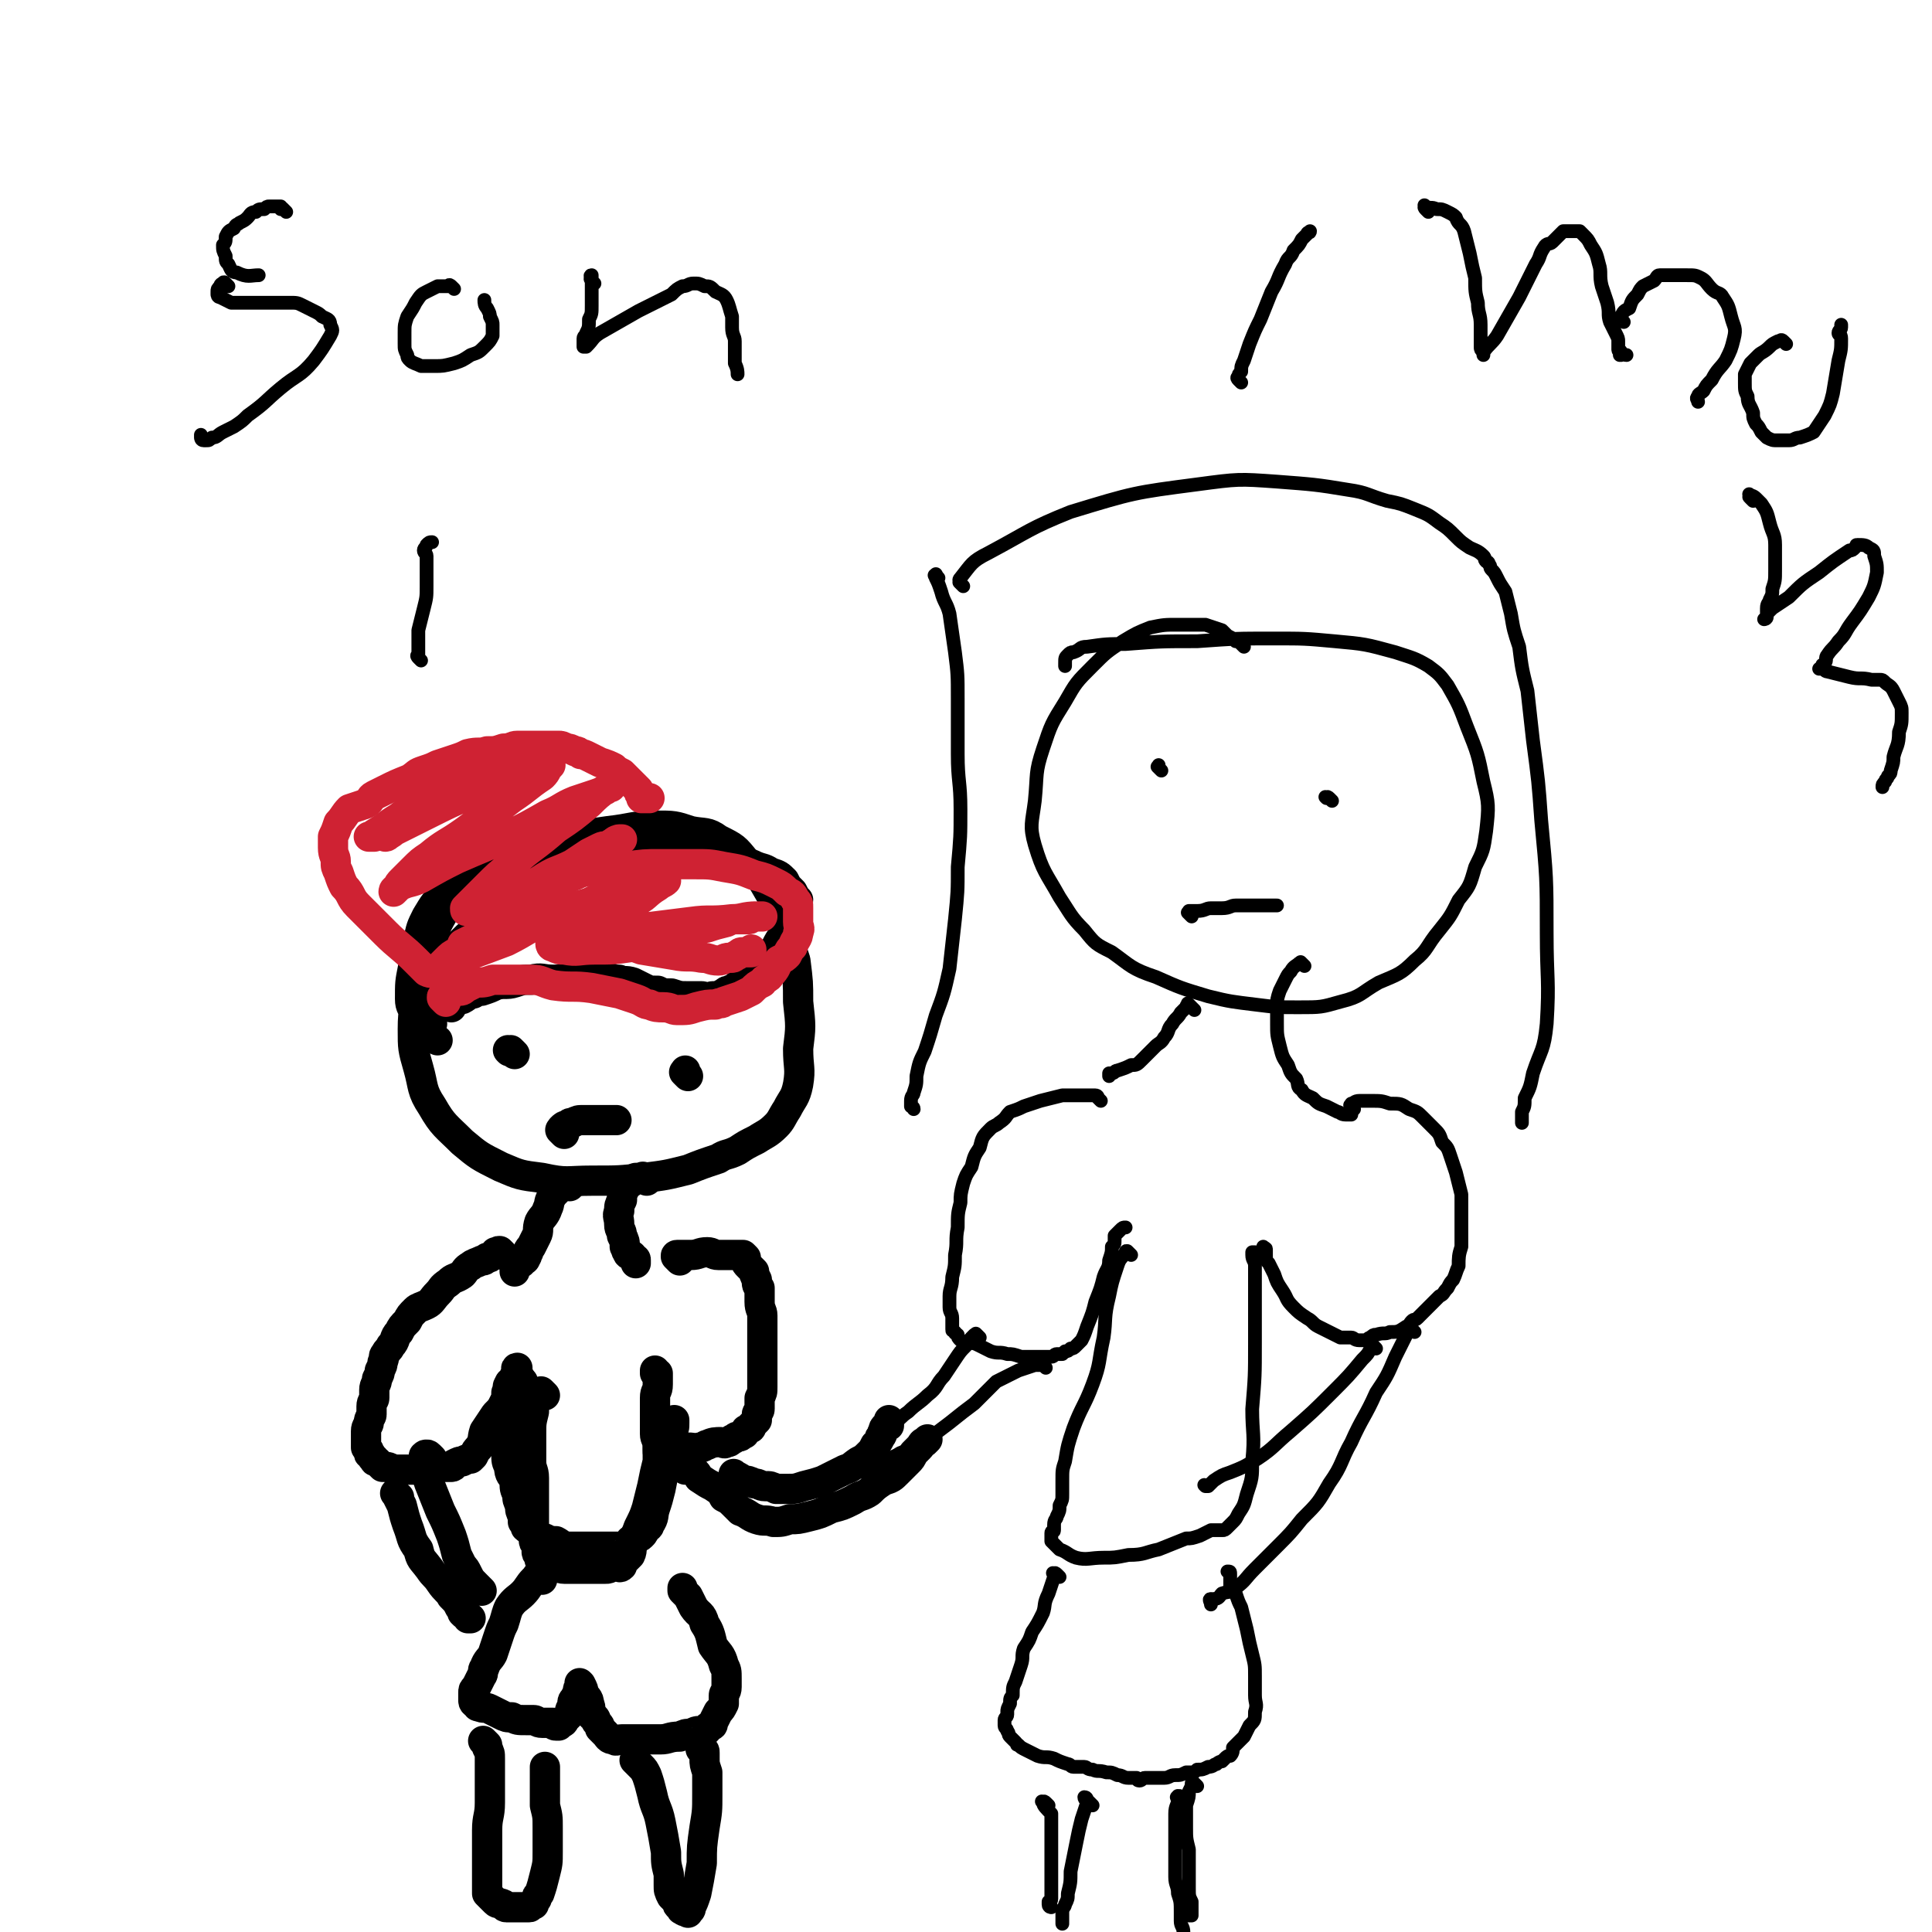 <svg viewBox='0 0 702 702' version='1.1' xmlns='http://www.w3.org/2000/svg' xmlns:xlink='http://www.w3.org/1999/xlink'><g fill='none' stroke='#000000' stroke-width='11' stroke-linecap='round' stroke-linejoin='round'><path d='M222,310c-1,-1 -1,-1 -1,-1 -1,-1 0,0 0,0 0,0 0,0 0,0 0,0 0,-1 -1,-1 0,0 -1,0 -1,0 -2,0 -2,-1 -4,-1 -3,0 -3,0 -6,0 -3,0 -3,0 -6,1 -5,1 -5,0 -10,2 -6,2 -6,2 -11,5 -7,3 -7,3 -13,8 -4,4 -4,4 -8,9 -3,5 -3,6 -5,11 -2,7 -2,7 -4,15 -1,8 -2,8 -2,16 0,7 0,7 2,14 2,7 1,8 5,14 4,7 5,7 11,13 6,5 6,5 14,9 7,3 7,3 15,4 9,2 9,1 18,1 10,0 10,0 19,-1 8,-1 8,-1 16,-3 5,-2 5,-2 11,-4 3,-2 3,-1 7,-3 3,-2 3,-2 7,-4 3,-2 4,-2 7,-5 2,-2 2,-3 4,-6 2,-4 3,-4 4,-9 1,-6 0,-6 0,-13 1,-8 1,-8 0,-17 0,-7 0,-7 -1,-15 -2,-6 -2,-6 -4,-13 -2,-6 -2,-6 -5,-11 -4,-7 -4,-7 -9,-12 -4,-5 -4,-5 -10,-8 -4,-3 -5,-2 -10,-3 -6,-2 -6,-2 -13,-2 -8,0 -8,1 -17,2 -7,1 -7,1 -13,2 -10,2 -10,2 -19,5 -8,2 -9,2 -16,6 -6,3 -6,4 -11,9 -4,4 -4,4 -7,9 -2,4 -2,4 -3,9 -2,5 -1,5 -2,10 -1,5 -1,5 -1,11 0,3 1,3 2,6 1,3 1,4 3,6 2,2 3,2 5,3 '/><path d='M207,431c-1,-1 -1,-1 -1,-1 -1,-1 0,0 0,0 0,0 0,0 0,0 0,0 0,0 0,0 -1,-1 0,0 0,0 0,0 0,0 0,0 0,0 0,0 0,0 -1,-1 -1,0 -1,0 -1,1 -1,1 -1,1 -2,2 -2,2 -3,3 -2,3 -1,3 -2,5 -1,3 -2,3 -3,5 -1,3 0,3 -1,5 -1,2 -1,2 -2,4 -1,1 -1,1 -1,2 -1,1 0,1 -1,2 0,1 -1,1 -1,1 -1,0 0,1 -1,1 -1,1 -1,0 -2,1 0,0 0,0 0,1 0,0 0,0 0,1 '/><path d='M235,429c-1,-1 -1,-1 -1,-1 -1,-1 0,0 0,0 0,0 0,0 -1,0 0,0 0,0 0,0 -1,0 -1,0 -2,0 0,0 0,0 0,0 -1,1 -1,1 -1,1 -1,1 -1,1 -2,1 -1,1 -1,1 -1,2 -1,2 -1,2 -1,4 -1,2 -1,2 -1,4 -1,2 0,2 0,5 0,2 1,2 1,4 1,2 1,2 1,4 1,1 0,1 1,2 0,1 1,1 1,1 1,0 1,1 1,1 1,1 1,0 1,1 0,0 0,1 0,1 0,0 0,0 0,0 '/><path d='M183,456c-1,-1 -1,-1 -1,-1 -1,-1 0,0 0,0 0,0 0,0 0,0 0,0 0,0 0,0 -1,-1 -1,0 -1,0 -1,0 -1,0 -1,0 0,0 0,0 0,0 -1,1 0,1 -1,1 -1,1 -1,1 -2,1 -1,1 -1,1 -2,1 -2,1 -3,1 -4,2 -2,1 -2,2 -3,3 -3,2 -3,1 -5,3 -3,2 -2,2 -4,4 -2,2 -2,3 -4,4 -2,1 -3,1 -4,2 -2,2 -2,2 -3,4 -2,2 -2,2 -3,4 -2,2 -1,3 -3,5 -1,2 -1,1 -2,3 -1,1 0,1 -1,3 0,1 0,1 -1,3 0,1 0,1 -1,3 0,2 -1,2 -1,4 0,1 0,1 0,3 0,1 -1,1 -1,3 0,1 0,1 0,3 0,1 -1,1 -1,3 0,1 -1,1 -1,3 0,1 0,1 0,2 0,1 0,1 0,2 0,1 0,1 0,2 0,0 0,0 1,1 0,0 0,0 0,1 0,0 0,0 0,0 0,1 1,0 1,1 0,0 0,1 1,1 0,1 0,1 1,1 1,1 1,1 2,2 0,0 0,0 1,0 1,0 1,0 3,1 1,0 1,0 2,0 2,0 2,0 4,0 2,0 2,0 4,0 2,-1 2,-1 3,-1 1,0 1,0 2,0 1,0 1,0 1,0 1,0 1,0 2,0 1,0 1,0 1,0 1,0 1,0 2,0 1,0 1,-1 1,-1 2,-1 2,-1 3,-1 2,-1 2,-1 3,-1 1,-1 1,-1 1,-1 1,-2 1,-2 2,-3 2,-3 1,-3 2,-6 2,-3 2,-3 4,-6 2,-2 2,-2 3,-4 1,-2 1,-2 1,-4 1,-2 0,-2 1,-3 0,-1 1,-1 1,-1 1,0 1,0 1,-1 0,0 0,-1 0,-1 0,-1 1,0 1,-1 0,0 0,0 0,0 0,-1 0,-1 0,-1 0,0 0,0 0,0 0,0 0,0 0,-1 -1,0 0,1 0,1 0,0 0,0 0,0 0,0 0,0 0,-1 -1,0 0,1 0,1 0,0 0,0 0,0 0,0 0,-1 0,-1 -1,1 0,1 0,2 0,1 1,1 1,2 0,1 0,1 0,2 0,1 0,1 0,2 0,0 0,0 0,0 1,0 1,0 2,0 '/><path d='M247,458c-1,-1 -1,-1 -1,-1 -1,-1 0,0 0,0 0,0 0,0 0,0 0,0 0,0 0,0 -1,-1 0,0 0,0 0,0 0,0 0,0 0,0 0,0 0,0 -1,-1 0,-1 0,-1 0,0 1,0 1,0 2,0 2,0 4,0 3,0 3,-1 6,-1 2,0 2,1 4,1 1,0 1,0 3,0 1,0 1,0 2,0 0,0 0,0 1,0 0,0 0,0 0,0 1,0 1,0 2,0 0,0 0,0 1,0 0,0 0,0 1,1 0,0 0,0 0,1 0,1 0,1 1,2 1,1 1,1 2,2 0,1 0,1 1,3 0,2 0,2 1,3 0,3 0,3 0,5 0,3 1,3 1,5 0,4 0,4 0,7 0,3 0,3 0,7 0,3 0,3 0,6 0,3 0,3 0,6 0,2 0,2 -1,4 0,2 0,2 0,4 0,1 -1,1 -1,2 0,0 0,0 0,1 0,0 0,0 0,1 -1,1 -1,1 -1,1 -1,1 -1,1 -1,1 0,1 0,1 -1,1 -1,1 -1,0 -1,1 -1,1 0,1 -1,1 -1,1 -1,1 -2,1 -1,0 -1,1 -2,1 -1,1 -1,1 -2,1 -1,1 -1,0 -2,0 -2,0 -3,0 -5,1 -1,0 -1,1 -3,1 -1,1 -2,0 -3,0 -2,0 -2,0 -3,1 -1,0 -1,1 -2,1 -1,0 -1,0 -2,0 -1,0 -1,0 -2,0 -1,0 -1,0 -1,0 0,0 -1,0 -1,0 -1,0 -1,0 -1,-1 0,-1 0,-1 0,-2 0,-2 -1,-2 -1,-4 0,-4 0,-4 0,-7 0,-3 0,-3 0,-6 0,-3 1,-2 1,-5 0,-1 0,-1 0,-2 0,-1 0,-1 0,-2 0,0 0,0 -1,0 0,0 0,0 0,0 0,0 0,0 0,-1 0,0 0,0 0,0 0,0 0,0 0,0 '/><path d='M198,507c-1,-1 -1,-1 -1,-1 -1,-1 0,0 0,0 0,0 0,0 0,0 0,0 0,0 0,0 -1,-1 0,0 0,0 0,0 -1,0 -1,0 0,0 0,0 0,0 -1,1 -1,1 -1,2 -1,3 -1,3 -1,5 -1,4 -1,4 -1,8 0,5 0,5 0,10 0,3 1,3 1,6 0,4 0,4 0,7 0,4 0,4 0,9 0,2 0,2 0,4 0,2 0,2 0,3 0,1 1,0 1,1 0,1 0,1 0,2 0,1 0,1 0,1 0,1 1,0 1,1 0,0 0,0 0,1 0,0 0,0 0,0 0,1 0,1 1,1 1,1 1,1 2,1 1,1 1,0 3,1 1,0 1,1 3,1 2,0 2,0 4,0 2,0 2,0 4,0 2,0 2,0 4,0 1,0 1,0 3,0 1,0 1,0 3,-1 2,0 2,1 3,0 0,0 0,-1 1,-2 1,-1 1,-1 2,-2 1,-2 0,-3 1,-5 1,-3 1,-2 2,-5 2,-4 2,-4 3,-7 1,-4 1,-4 2,-8 1,-5 1,-5 2,-9 0,-3 0,-3 0,-6 0,-2 1,-2 1,-4 0,-1 0,-1 0,-3 0,0 0,0 0,0 0,-1 0,-1 0,-1 '/><path d='M190,502c-1,-1 -1,-1 -1,-1 -1,-1 -1,0 -1,0 0,0 0,0 0,0 0,0 0,0 0,0 -1,-1 0,0 0,0 0,0 0,0 0,0 -1,2 -1,2 -2,4 -1,2 0,2 -1,5 -1,3 -1,2 -2,5 0,3 0,3 0,6 0,4 0,4 1,7 0,3 0,3 1,5 0,3 1,3 2,5 0,3 0,3 1,5 0,2 0,2 1,4 0,2 0,2 1,4 0,1 0,1 0,2 0,0 0,0 1,1 0,0 0,0 0,1 1,1 1,0 2,1 1,1 0,1 2,2 1,1 1,1 3,1 2,1 2,1 4,1 2,1 2,2 5,2 2,0 2,0 4,0 3,0 3,0 5,0 3,0 3,0 5,0 1,0 1,0 3,0 1,0 1,0 2,0 1,0 2,0 2,-1 1,0 1,-1 1,-1 0,-1 1,0 1,0 1,0 0,-1 1,-1 1,-1 1,0 2,-1 1,-1 1,-1 1,-2 1,-1 2,-1 2,-2 2,-3 1,-3 2,-6 1,-3 1,-3 2,-7 1,-5 1,-5 2,-11 1,-5 1,-5 2,-10 1,-1 1,-1 1,-3 0,-1 0,-1 0,-1 '/><path d='M164,366c-1,-1 -1,-1 -1,-1 -1,-1 0,0 0,0 0,0 0,0 0,0 0,0 0,0 0,0 -1,-1 0,0 0,0 0,0 0,0 0,0 0,0 0,0 0,0 -1,-1 0,0 0,0 1,0 1,-1 2,-1 1,-1 1,-1 3,-1 2,-1 2,-2 4,-2 1,-1 1,-1 3,-1 3,-1 3,-1 5,-2 3,-1 4,0 7,-1 3,-1 3,-1 6,-1 4,-1 4,0 8,0 4,0 4,-1 8,-1 3,-1 3,0 6,0 2,0 2,0 5,0 2,0 2,1 5,1 2,1 2,0 5,1 2,1 2,1 4,2 2,1 2,1 5,1 2,1 2,1 5,1 3,1 3,1 6,1 2,0 2,0 5,0 1,0 1,1 2,1 1,0 1,-1 2,-1 1,0 1,0 2,0 1,0 1,-1 2,-1 1,-1 1,-1 2,-1 1,-1 1,0 2,-1 1,0 1,-1 1,-1 1,-1 1,-1 2,-2 1,-1 1,0 2,-1 2,-1 1,-1 3,-3 1,-1 2,-1 3,-3 2,-2 2,-2 4,-5 1,-2 1,-2 3,-5 1,-2 1,-2 2,-5 0,-1 0,-1 1,-3 0,-1 1,-1 1,-2 0,0 0,0 0,-1 0,0 1,0 1,-1 0,0 0,0 0,0 0,0 0,0 0,0 -1,-1 -1,-1 -2,-3 0,0 0,0 -1,-1 -1,-1 -1,-1 -2,-3 -2,-2 -2,-2 -5,-3 -3,-2 -3,-1 -7,-3 -3,-1 -3,-1 -5,-2 -3,-1 -3,-1 -6,-2 -2,0 -2,0 -5,-1 -3,0 -3,0 -6,-1 -3,0 -3,0 -5,0 -5,0 -5,0 -9,0 -5,1 -5,1 -10,2 -5,2 -5,2 -10,3 -3,1 -3,1 -6,2 -3,1 -3,1 -6,2 -6,3 -5,3 -10,6 -6,4 -7,4 -12,8 -5,3 -5,3 -9,6 -3,2 -3,2 -6,5 -2,2 -3,2 -5,5 -2,2 -1,2 -3,5 -1,2 0,2 -1,4 -2,3 -2,3 -3,5 -1,2 -1,2 -1,4 0,1 0,1 0,2 0,1 0,1 0,2 0,1 1,0 1,1 0,0 0,1 0,1 0,0 0,0 0,0 1,1 1,1 1,1 '/></g>
<g fill='none' stroke='#CF2233' stroke-width='11' stroke-linecap='round' stroke-linejoin='round'><path d='M162,364c-1,-1 -1,-1 -1,-1 -1,-1 0,0 0,0 0,0 0,0 0,0 0,0 0,0 0,0 -1,-1 0,-1 0,-1 1,0 1,0 2,-1 1,0 1,0 3,-1 2,0 2,0 3,-1 2,-1 2,-1 4,-2 3,0 3,0 6,-1 3,0 3,0 7,0 4,0 4,0 7,0 4,0 4,1 8,2 7,1 7,0 14,1 5,1 5,1 10,2 3,1 3,1 6,2 3,1 3,2 5,2 2,1 3,1 5,1 3,0 3,1 5,1 4,0 4,0 7,-1 4,-1 4,-1 7,-1 2,-1 2,0 3,-1 3,-1 3,-1 6,-2 2,-1 2,-1 4,-2 2,-2 2,-2 4,-3 1,-2 2,-1 3,-3 2,-2 2,-3 3,-5 2,-1 2,-1 3,-2 1,-2 1,-2 2,-3 1,-3 2,-3 2,-5 1,-2 0,-2 0,-4 0,-3 0,-3 0,-5 0,-2 0,-2 -1,-3 -1,-2 -1,-2 -3,-3 -2,-2 -2,-2 -4,-3 -4,-2 -4,-2 -8,-3 -5,-2 -5,-2 -11,-3 -5,-1 -5,-1 -11,-1 -6,0 -6,0 -12,0 -6,0 -6,0 -13,1 -5,0 -5,0 -11,1 -3,1 -3,0 -7,2 -3,1 -3,2 -7,4 -4,3 -4,3 -8,6 -5,3 -5,3 -9,5 -4,3 -4,3 -8,5 -2,1 -2,1 -5,3 -2,1 -2,1 -4,2 0,0 0,0 0,1 0,0 0,0 0,0 '/><path d='M162,356c-1,-1 -1,-1 -1,-1 -1,-1 0,0 0,0 0,0 0,0 0,0 0,0 -1,0 -1,0 0,0 0,-1 0,-1 0,0 -1,0 -1,0 -2,-1 -2,0 -4,-1 -2,-2 -2,-2 -4,-4 -5,-5 -6,-5 -11,-10 -5,-5 -5,-5 -10,-10 -3,-3 -2,-4 -5,-7 -1,-2 -1,-2 -2,-5 -1,-2 -1,-2 -1,-4 0,-2 -1,-2 -1,-5 0,-2 0,-2 0,-4 1,-2 1,-2 2,-5 2,-2 2,-3 4,-5 3,-1 3,-1 6,-2 2,-1 1,-2 3,-3 2,-1 2,-1 4,-2 4,-2 4,-2 9,-4 3,-2 2,-2 5,-3 3,-1 3,-1 5,-2 3,-1 3,-1 6,-2 3,-1 3,-1 5,-2 4,-1 4,0 7,-1 3,0 3,0 6,-1 3,0 3,-1 5,-1 2,0 2,0 4,0 2,0 2,0 4,0 1,0 1,0 3,0 2,0 2,0 4,0 1,0 1,0 3,1 1,0 1,0 3,1 1,0 1,0 2,1 1,0 1,0 3,1 2,1 2,1 4,2 3,1 3,1 5,2 1,1 1,1 3,2 1,1 1,1 2,2 1,1 1,1 2,2 1,1 1,1 2,2 0,1 0,1 1,2 0,0 0,0 0,1 0,0 0,0 1,0 1,0 1,0 2,0 '/><path d='M176,282c-1,-1 -1,-1 -1,-1 -1,-1 0,0 -1,0 0,0 0,0 0,0 -1,0 -1,0 -2,0 -1,0 -1,0 -2,1 -3,1 -3,1 -5,2 -5,2 -5,3 -9,5 -6,4 -6,4 -11,8 -5,3 -4,3 -9,6 0,1 -1,1 -1,1 -1,0 -1,0 -1,0 0,0 0,0 0,0 1,0 1,0 2,0 4,-1 5,-2 8,-4 8,-4 7,-4 14,-8 9,-6 9,-6 18,-11 5,-3 5,-3 10,-6 2,-1 3,0 4,-1 1,0 1,-1 1,-1 0,-1 1,0 1,-1 0,0 0,0 0,0 0,0 0,-1 0,0 -1,0 -1,1 -2,2 -4,3 -5,2 -10,4 -7,4 -7,4 -14,9 -6,4 -6,4 -13,8 -3,3 -3,3 -6,5 -2,1 -2,1 -4,2 -1,1 -1,1 -2,1 0,0 -1,0 -1,0 0,0 0,1 0,1 1,0 1,-1 3,-2 6,-3 6,-3 12,-6 8,-4 8,-4 17,-8 6,-2 6,-2 13,-4 3,-1 4,0 8,-2 1,-1 1,-1 3,-2 1,-1 1,0 3,-1 0,0 0,0 1,-1 0,0 0,0 0,0 0,0 0,0 0,0 -2,2 -1,2 -3,4 -6,4 -5,4 -11,8 -9,7 -9,6 -17,12 -7,5 -7,4 -13,9 -3,2 -3,2 -6,5 -2,2 -2,2 -4,4 -1,1 -1,1 -2,3 -1,0 -1,1 -1,1 0,0 1,-1 2,-2 4,-2 4,-1 8,-3 7,-4 7,-4 13,-7 9,-4 10,-4 18,-8 8,-4 8,-4 15,-8 5,-2 5,-3 10,-5 3,-1 3,-1 6,-2 3,-1 3,-1 5,-2 1,-1 1,-1 1,-1 1,0 1,0 1,0 0,0 0,0 0,0 -1,0 -1,0 -1,0 -4,3 -4,3 -7,6 -6,5 -6,5 -12,9 -8,7 -8,6 -16,13 -5,4 -5,4 -9,8 -2,2 -2,2 -4,4 -2,2 -2,2 -3,3 -1,1 -1,1 -1,1 0,1 0,1 1,1 1,0 1,0 1,0 5,-1 6,-1 10,-3 8,-4 8,-4 15,-8 6,-4 6,-3 12,-6 3,-2 3,-2 6,-4 2,-1 2,-1 4,-2 2,-1 2,0 4,-1 1,0 1,0 2,-1 1,0 0,-1 1,-1 0,0 0,0 1,0 0,0 0,0 0,0 -1,0 -2,0 -3,1 -5,3 -5,3 -10,7 -12,7 -12,7 -23,14 -8,6 -8,6 -15,12 -4,4 -4,4 -9,7 -2,1 -2,1 -4,3 -1,1 -1,1 -2,2 0,0 0,0 0,0 0,0 0,0 0,0 4,-2 4,-2 8,-3 8,-3 8,-3 16,-6 8,-4 8,-5 17,-9 6,-3 6,-3 13,-5 4,-2 4,-2 9,-4 3,-1 3,-1 6,-2 2,0 2,0 5,-1 2,0 2,0 3,-1 1,0 1,0 3,-1 0,0 0,0 1,0 0,0 0,0 0,0 0,1 1,1 1,1 -1,1 -2,1 -3,2 -5,3 -4,4 -9,6 -5,4 -5,3 -11,6 -5,2 -5,2 -9,4 -3,1 -3,1 -6,2 -1,1 -1,1 -2,2 -1,1 -1,1 -1,1 -1,1 -1,0 -1,0 0,0 0,1 1,1 2,1 2,1 4,1 5,1 5,0 11,0 7,0 7,0 14,-1 7,-2 7,-2 15,-5 6,-1 6,-1 12,-2 3,-1 3,-1 7,-2 2,-1 2,-1 4,-1 2,0 2,0 4,0 1,0 1,-1 2,-1 1,0 1,0 2,0 1,0 1,0 1,0 0,0 0,0 0,0 -1,0 -1,0 -2,0 -5,0 -5,1 -9,1 -8,1 -8,0 -15,1 -8,1 -8,1 -16,2 -4,1 -4,1 -9,1 -2,0 -2,0 -4,0 -1,0 -1,0 -2,0 -1,0 0,1 -1,1 0,0 0,0 0,0 2,1 1,2 4,3 4,2 5,1 10,3 6,1 6,1 12,2 5,1 5,0 10,1 3,0 3,1 6,1 2,0 2,-1 4,-1 0,0 0,0 1,0 1,0 1,-1 2,-1 1,-1 1,-1 2,-1 1,0 2,0 3,0 0,0 0,0 0,-1 0,0 0,0 0,0 0,0 0,0 0,0 '/></g>
<g fill='none' stroke='#000000' stroke-width='11' stroke-linecap='round' stroke-linejoin='round'><path d='M187,383c-1,-1 -1,-1 -1,-1 -1,-1 0,0 0,0 0,0 0,0 -1,0 0,0 0,0 0,0 0,0 0,0 0,0 -1,-1 0,0 0,0 0,0 0,0 0,0 '/><path d='M250,391c-1,-1 -1,-1 -1,-1 -1,-1 0,0 0,0 0,0 0,0 0,0 0,0 0,0 0,0 -1,-1 0,0 0,0 0,0 0,-1 0,-1 '/><path d='M205,412c-1,-1 -1,-1 -1,-1 -1,-1 0,0 0,0 0,0 0,0 0,0 0,0 0,-1 0,-1 1,-1 1,-1 2,-1 1,-1 1,-1 2,-1 2,-1 2,-1 4,-1 1,0 1,0 3,0 1,0 1,0 3,0 1,0 1,0 2,0 1,0 1,0 2,0 0,0 0,0 1,0 0,0 0,0 1,0 '/><path d='M197,574c-1,-1 -1,-1 -1,-1 -1,-1 0,0 0,0 0,0 0,0 0,0 0,0 0,0 0,0 -1,-1 -1,0 -1,0 -1,1 -1,1 -1,1 -2,2 -2,3 -4,5 -2,2 -3,2 -5,5 -1,2 -1,3 -2,6 -1,2 -1,2 -2,5 -1,3 -1,3 -2,6 -1,2 -2,2 -3,5 -1,1 0,2 -1,3 -1,2 -1,2 -2,4 -1,1 -1,1 -1,2 0,1 0,1 0,1 0,1 0,1 0,2 0,1 1,1 1,1 1,1 0,1 1,1 2,1 2,0 4,1 2,1 2,1 4,2 2,1 2,1 4,1 2,1 2,1 5,1 1,0 1,0 3,0 1,0 1,1 3,1 1,0 1,0 2,0 1,0 1,0 2,0 0,0 0,1 1,1 0,0 0,0 1,0 0,0 0,-1 1,-1 0,0 1,0 1,-1 1,-1 1,-1 2,-2 0,-1 0,-2 1,-3 0,0 0,0 0,-1 0,-1 0,-1 1,-2 0,-1 1,-1 1,-2 0,0 0,0 0,-1 0,-1 1,0 1,-1 0,0 0,0 0,0 0,0 0,0 0,-1 0,0 0,0 0,0 0,0 0,0 0,0 -1,-1 0,0 0,0 0,0 0,0 0,0 1,2 1,2 1,3 1,2 2,2 2,4 1,2 0,2 1,4 0,1 1,1 1,1 1,1 0,1 1,2 1,1 1,1 1,2 1,1 1,1 2,2 1,1 1,2 3,2 1,1 1,0 3,0 3,0 3,0 6,0 4,0 4,0 8,0 3,0 3,-1 7,-1 2,-1 2,-1 4,-1 2,-1 2,-1 3,-1 1,0 1,0 2,0 1,0 1,-1 1,-1 0,-1 1,0 1,-1 0,0 0,0 0,0 1,0 1,0 1,-1 0,0 0,0 0,0 1,-2 1,-2 2,-4 1,-1 1,-1 2,-3 0,-1 0,-1 0,-3 0,-1 1,-1 1,-3 0,-1 0,-1 0,-3 0,-3 0,-3 -1,-5 -1,-4 -2,-4 -4,-7 -1,-4 -1,-5 -3,-8 -1,-4 -2,-3 -4,-6 -1,-2 -1,-2 -2,-4 0,0 0,0 -1,-1 0,0 0,0 -1,-1 0,0 0,0 0,-1 0,0 0,0 0,0 0,0 0,0 0,0 0,0 0,0 0,0 '/><path d='M177,634c-1,-1 -1,-1 -1,-1 -1,-1 0,0 0,0 0,0 0,0 0,0 0,0 0,0 0,0 -1,-1 0,0 0,0 0,0 0,0 0,0 0,0 -1,-1 0,0 0,0 1,1 1,2 1,2 1,2 1,4 0,4 0,4 0,7 0,5 0,5 0,9 0,5 -1,5 -1,10 0,4 0,4 0,8 0,3 0,3 0,6 0,2 0,2 0,4 0,1 0,1 0,3 0,1 0,1 0,2 0,0 0,0 1,1 1,1 1,1 2,2 1,1 1,0 3,1 0,0 0,1 1,1 1,0 1,0 2,0 2,0 2,0 4,0 1,0 1,0 2,0 1,0 0,0 1,-1 0,0 0,0 1,0 0,-1 0,-1 1,-2 0,-1 0,-1 1,-2 1,-3 1,-3 2,-7 1,-4 1,-4 1,-8 0,-5 0,-5 0,-9 0,-4 0,-4 -1,-8 0,-2 0,-2 0,-5 0,-2 0,-2 0,-4 0,-1 0,-1 0,-3 0,0 0,0 0,0 0,0 0,0 0,-1 0,-1 0,-1 0,-1 '/><path d='M233,642c-1,-1 -1,-1 -1,-1 -1,-1 -1,-1 -1,-1 0,0 0,0 0,0 0,0 0,0 0,0 -1,-1 0,0 0,0 0,0 0,0 0,0 1,1 1,1 2,2 1,1 1,1 2,3 1,3 1,3 2,7 1,5 2,5 3,10 1,5 1,5 2,11 0,4 0,4 1,8 0,2 0,2 0,4 0,2 0,2 1,4 1,1 1,1 2,2 0,1 0,1 1,2 1,0 0,1 1,1 1,1 1,0 2,1 0,0 0,0 0,-1 1,0 1,0 1,-1 1,-2 1,-2 2,-5 1,-5 1,-5 2,-11 0,-6 0,-6 1,-13 1,-6 1,-6 1,-12 0,-4 0,-4 0,-8 -1,-3 -1,-3 -1,-5 0,-1 0,-1 0,-2 0,0 0,0 0,0 0,-1 0,-1 -1,-1 0,0 0,0 0,0 0,0 0,0 0,0 -1,-1 0,0 0,0 '/><path d='M145,544c-1,-1 -1,-1 -1,-1 -1,-1 0,0 0,0 0,0 0,0 0,0 0,0 0,0 0,0 -1,-1 0,0 0,0 1,2 1,2 2,4 1,4 1,4 2,7 2,5 1,5 4,9 1,4 1,3 4,7 2,3 2,2 4,5 2,3 3,3 4,5 2,2 2,2 3,4 1,1 1,2 1,2 1,1 1,1 2,1 0,1 0,1 0,1 0,0 1,0 1,0 0,0 0,0 0,0 '/><path d='M157,530c-1,-1 -1,-1 -1,-1 -1,-1 -1,0 -1,0 0,0 0,0 0,0 0,0 0,-1 -1,0 0,0 1,0 1,1 0,1 0,1 0,3 0,3 0,3 1,6 2,5 2,5 4,10 2,4 2,4 4,9 1,3 1,3 2,7 1,2 1,2 2,4 1,1 1,1 2,3 1,2 1,2 3,4 1,1 1,1 2,2 '/><path d='M268,537c-1,-1 -1,-1 -1,-1 -1,-1 0,0 0,0 0,0 0,0 0,0 0,0 0,0 0,0 -1,-1 0,0 0,0 0,0 0,0 0,0 0,0 0,0 0,0 -1,-1 0,0 0,0 2,1 2,1 3,2 2,0 2,0 4,1 2,0 2,1 4,1 2,0 2,0 4,1 2,0 2,0 4,0 3,0 3,0 6,-1 4,-1 4,-1 7,-2 4,-2 4,-2 8,-4 3,-1 2,-1 5,-3 2,-1 2,-1 4,-3 1,-1 1,-1 2,-3 1,-1 1,-1 2,-3 1,-1 0,-1 1,-2 0,-1 0,-1 1,-2 0,0 1,0 1,0 0,-1 0,-1 0,-1 0,-1 0,-1 0,-1 0,0 0,0 0,0 '/><path d='M249,534c-1,-1 -1,-1 -1,-1 -1,-1 0,0 0,0 0,0 0,0 0,0 0,0 0,0 0,0 -1,-1 0,0 0,0 1,1 2,0 3,1 2,1 2,1 3,3 3,2 3,2 5,3 3,2 3,2 4,4 2,1 2,1 4,3 1,1 1,1 2,2 3,1 3,2 6,3 3,1 3,0 6,1 3,0 3,0 6,-1 3,0 3,0 7,-1 4,-1 4,-1 8,-3 4,-1 4,-1 8,-3 3,-2 3,-1 6,-3 2,-2 2,-2 5,-4 3,-1 3,-1 5,-3 2,-2 2,-2 4,-4 1,-1 1,-1 2,-3 1,-1 1,-1 2,-2 1,-1 1,-2 2,-2 1,-1 1,-1 1,-1 '/></g>
<g fill='none' stroke='#000000' stroke-width='5' stroke-linecap='round' stroke-linejoin='round'><path d='M452,235c-1,-1 -1,-1 -1,-1 -1,-1 -1,-1 -1,-1 0,0 0,0 0,0 0,0 0,0 -1,0 0,0 0,0 0,0 -1,-1 -1,-1 -3,-2 -1,-1 -1,-1 -2,-2 -3,-1 -3,-1 -6,-2 -5,0 -5,0 -10,0 -5,0 -5,0 -10,1 -5,2 -5,2 -10,5 -6,4 -6,4 -11,9 -6,6 -6,6 -10,13 -5,8 -5,8 -8,17 -3,9 -2,9 -3,19 -1,8 -2,9 0,16 3,10 4,10 9,19 4,6 4,7 9,12 4,5 4,5 10,8 7,5 7,6 16,9 9,4 9,4 19,7 8,2 9,2 17,3 8,1 8,1 16,1 8,0 8,0 15,-2 8,-2 7,-3 14,-7 7,-3 8,-3 13,-8 5,-4 4,-5 9,-11 4,-5 4,-5 7,-11 4,-5 4,-5 6,-12 3,-6 3,-6 4,-13 1,-9 1,-10 -1,-18 -2,-10 -2,-10 -6,-20 -3,-8 -3,-8 -7,-15 -3,-4 -3,-4 -7,-7 -5,-3 -6,-3 -12,-5 -11,-3 -11,-3 -22,-4 -11,-1 -11,-1 -22,-1 -14,0 -14,0 -28,1 -13,0 -13,0 -26,1 -7,0 -7,0 -14,1 -3,0 -2,1 -5,2 -1,0 -1,0 -2,1 -1,1 -1,1 -1,3 0,0 0,1 0,1 '/><path d='M434,367c-1,-1 -1,-1 -1,-1 -1,-1 0,0 0,0 0,0 0,0 -1,-1 0,0 0,0 0,0 0,0 0,0 0,0 -1,-1 0,0 0,0 0,0 0,0 0,0 0,0 -1,0 -1,1 -1,1 -1,1 -2,2 -1,2 -2,2 -3,4 -2,2 -1,3 -3,5 -1,2 -2,2 -3,3 -2,2 -2,2 -3,3 -1,1 -1,1 -2,2 -2,2 -2,2 -4,2 -2,1 -2,1 -5,2 -1,0 -1,1 -2,1 0,0 -1,0 -1,0 0,1 0,1 0,1 0,0 0,0 0,0 '/><path d='M474,351c-1,-1 -1,-1 -1,-1 -1,-1 0,0 0,0 0,0 0,0 -1,0 0,0 0,0 0,0 -1,1 -2,1 -3,3 -1,1 -1,1 -2,3 -1,2 -1,2 -2,4 -1,3 -1,3 -1,6 0,3 0,3 0,6 0,4 0,4 1,8 1,4 1,4 3,7 1,3 1,3 3,5 1,2 0,3 2,4 1,2 2,2 4,3 2,2 2,2 5,3 2,1 2,1 4,2 1,0 1,1 3,1 1,0 1,0 2,0 '/><path d='M400,400c-1,-1 -1,-1 -1,-1 -1,-1 0,0 0,0 0,0 0,0 0,0 0,0 0,0 0,0 -1,-1 0,0 0,0 0,0 0,0 0,0 0,0 0,0 0,0 -1,-1 0,0 0,0 0,0 0,-1 -1,-1 -1,0 -1,0 -1,0 -1,0 -1,0 -2,0 -2,0 -2,0 -4,0 -2,0 -2,0 -5,0 -4,1 -4,1 -8,2 -3,1 -3,1 -6,2 -2,1 -2,1 -5,2 -2,2 -1,2 -4,4 -1,1 -2,1 -3,2 -3,3 -3,3 -4,7 -2,3 -2,3 -3,7 -2,3 -2,3 -3,6 -1,4 -1,4 -1,7 -1,4 -1,4 -1,9 -1,5 0,5 -1,10 0,4 0,4 -1,8 0,4 -1,4 -1,7 0,2 0,2 0,4 0,2 1,2 1,4 0,0 0,1 0,1 0,1 0,1 0,2 0,0 0,1 0,1 0,1 0,0 1,1 0,1 0,0 1,1 0,1 0,1 1,2 1,1 1,0 3,1 2,0 2,0 4,1 2,1 2,1 4,2 3,1 3,0 6,1 2,0 2,0 5,1 4,0 4,0 7,0 1,0 1,0 3,0 0,0 0,0 1,0 1,0 1,-1 2,-1 1,0 1,0 2,0 0,0 0,0 1,-1 1,0 1,0 2,-1 1,0 1,0 2,-1 1,-1 1,-1 2,-2 1,-2 1,-2 2,-5 2,-5 2,-5 3,-9 2,-5 2,-5 3,-9 1,-3 2,-3 2,-6 1,-3 1,-3 1,-5 1,-1 1,-1 1,-2 0,-1 0,-1 0,-2 0,0 0,0 0,0 1,-1 1,-1 1,-1 1,-1 1,-1 1,-1 1,-1 1,-1 2,-1 '/><path d='M492,403c-1,-1 -1,-1 -1,-1 -1,-1 0,0 0,0 0,0 0,0 0,0 0,0 0,0 0,-1 0,0 0,0 0,0 1,0 1,-1 3,-1 2,0 2,0 4,0 4,0 4,0 7,1 4,0 4,0 7,2 3,1 3,1 5,3 2,2 2,2 4,4 2,2 2,2 3,5 2,2 2,2 3,5 1,3 1,3 2,6 1,4 1,4 2,8 0,5 0,5 0,9 0,5 0,5 0,10 -1,3 -1,4 -1,7 -1,2 -1,3 -2,5 -1,1 -1,1 -2,3 -2,2 -1,2 -3,3 -2,2 -2,2 -4,4 -2,2 -2,2 -4,4 -1,1 -1,0 -2,1 -1,1 -1,2 -2,2 -3,2 -3,2 -6,2 -2,1 -2,0 -5,1 -1,0 -1,0 -2,1 -1,0 -1,1 -2,1 -1,0 -1,0 -2,0 -2,0 -2,-1 -3,-1 -2,0 -2,0 -4,0 -2,-1 -2,-1 -4,-2 -2,-1 -2,-1 -4,-2 -2,-1 -2,-2 -4,-3 -3,-2 -3,-2 -5,-4 -3,-3 -2,-3 -4,-6 -2,-3 -2,-3 -3,-6 -1,-2 -1,-2 -2,-4 -1,-1 -1,-1 -1,-3 0,-1 0,-1 0,-2 0,-1 -1,0 -1,-1 0,0 0,0 0,0 0,0 0,0 0,0 0,0 0,0 0,0 '/><path d='M411,456c-1,-1 -1,-1 -1,-1 -1,-1 0,0 0,0 0,0 0,0 0,0 0,0 0,0 0,0 -1,-1 -1,0 -1,0 0,0 0,0 0,0 -2,3 -2,2 -3,5 -2,6 -2,6 -3,11 -2,8 -1,8 -2,15 -2,9 -1,9 -4,17 -3,8 -4,8 -7,16 -2,6 -2,6 -3,12 -1,3 -1,3 -1,7 0,2 0,2 0,5 0,2 0,2 -1,4 0,2 0,2 -1,4 0,1 -1,1 -1,3 0,1 0,1 0,2 0,1 -1,0 -1,1 0,0 0,1 0,1 0,1 0,1 0,2 0,0 0,0 1,1 1,1 1,1 2,2 3,1 3,2 6,3 4,1 5,0 10,0 4,0 4,0 9,-1 6,0 6,-1 11,-2 5,-2 5,-2 10,-4 2,0 2,0 5,-1 2,-1 2,-1 4,-2 2,0 2,0 4,0 1,0 1,0 2,-1 0,0 0,0 0,0 1,-1 1,-1 2,-2 1,-1 1,-1 2,-3 2,-3 2,-3 3,-7 2,-6 2,-6 2,-12 1,-10 0,-10 0,-19 1,-12 1,-12 1,-24 0,-9 0,-9 0,-19 0,-5 0,-5 0,-9 0,-2 -1,-2 -1,-4 0,0 0,0 0,0 0,0 0,0 0,0 0,-1 0,-1 0,-1 0,0 1,0 1,0 '/><path d='M385,573c-1,-1 -1,-1 -1,-1 -1,-1 -1,0 -1,0 0,0 0,0 0,0 0,0 0,0 0,0 -1,-1 0,0 0,0 0,0 0,0 0,0 0,1 0,1 0,1 -1,3 -1,3 -2,6 -2,4 -1,4 -2,7 -2,4 -2,4 -4,7 -1,3 -1,3 -3,6 -1,3 0,3 -1,6 -1,3 -1,3 -2,6 -1,2 -1,2 -1,5 -1,1 -1,1 -1,3 -1,2 -1,2 -1,3 0,1 0,1 0,1 0,1 -1,1 -1,2 0,1 0,1 0,2 0,1 1,1 1,2 1,1 0,1 1,2 1,1 1,1 2,2 1,1 0,1 1,1 1,1 1,1 3,2 2,1 2,1 4,2 3,1 3,0 6,1 2,1 2,1 5,2 1,0 1,1 2,1 2,0 2,0 4,0 1,0 1,1 3,1 2,1 2,0 5,1 2,0 2,0 4,1 2,0 2,1 4,1 0,0 0,0 1,0 1,0 1,0 2,0 0,0 0,1 1,1 1,0 1,-1 2,-1 0,0 0,0 1,0 1,0 1,0 2,0 2,0 2,0 4,0 2,0 2,-1 4,-1 2,0 2,0 4,-1 1,0 1,0 2,0 1,0 1,0 2,-1 2,0 2,0 4,-1 2,0 2,-1 3,-1 1,-1 2,-1 2,-1 1,-1 1,-1 1,-1 1,-1 1,-1 2,-1 1,-1 1,-2 1,-3 2,-2 2,-2 4,-4 1,-2 1,-2 2,-4 2,-2 2,-2 2,-5 1,-3 0,-3 0,-6 0,-3 0,-3 0,-7 0,-4 0,-4 -1,-8 -1,-4 -1,-4 -2,-9 -1,-4 -1,-4 -2,-8 -1,-2 -1,-2 -2,-5 -1,-2 -2,-1 -2,-3 0,-1 0,-1 0,-2 0,-1 0,-1 0,-2 0,-1 0,-1 -1,-1 0,0 0,0 0,0 '/><path d='M381,656c-1,-1 -1,-1 -1,-1 -1,-1 -1,0 -1,0 0,0 0,0 0,0 0,0 0,0 0,0 0,0 -1,-1 0,0 0,1 1,2 3,4 0,2 0,2 0,3 0,3 0,3 0,5 0,3 0,3 0,7 0,3 0,3 0,6 0,2 0,2 0,4 0,2 0,2 0,3 0,1 0,1 0,2 0,1 0,1 0,1 0,1 -1,1 -1,1 0,1 0,1 0,1 0,1 1,1 1,1 '/><path d='M397,656c-1,-1 -1,-1 -1,-1 -1,-1 0,0 0,0 0,0 0,0 0,0 -1,-1 -1,-1 -1,-1 0,0 0,0 0,0 0,0 0,-1 -1,-1 0,1 1,1 1,2 0,0 0,0 0,0 -1,3 -1,3 -2,6 -1,4 -1,4 -2,9 -1,5 -1,5 -2,10 0,4 0,4 -1,8 0,2 0,2 -1,4 0,1 -1,1 -1,3 0,1 0,1 0,2 0,0 0,0 0,1 0,0 0,0 0,1 0,0 0,0 0,0 '/><path d='M430,654c-1,-1 -1,-1 -1,-1 -1,-1 0,0 0,0 0,0 0,0 -1,0 0,0 0,0 0,0 0,0 0,-1 0,0 -1,0 0,0 0,1 0,2 -1,2 -1,5 0,4 0,4 0,8 0,4 0,4 0,8 0,3 0,3 0,7 0,3 1,3 1,6 1,3 1,3 1,7 0,2 0,2 0,3 0,2 1,2 1,4 0,1 0,1 0,1 0,1 0,1 0,2 '/><path d='M435,649c-1,-1 -1,-1 -1,-1 -1,-1 0,0 0,0 0,0 0,0 0,0 0,0 0,0 0,0 -1,-1 -1,0 -1,0 0,1 0,1 -1,3 0,2 0,2 -1,5 0,4 0,4 0,8 0,4 0,4 1,8 0,4 0,4 0,8 0,3 0,3 0,6 0,3 0,3 1,5 0,1 0,1 0,3 0,1 0,1 0,2 -1,0 -1,0 -1,0 '/><path d='M356,486c-1,-1 -1,-1 -1,-1 -1,-1 0,0 0,0 0,0 0,0 0,0 -1,0 -1,0 -1,0 -2,2 -2,2 -3,4 -2,2 -2,2 -4,5 -2,3 -2,3 -4,6 -3,3 -2,4 -6,7 -3,3 -4,3 -7,6 -3,2 -2,2 -5,4 -1,1 -1,0 -3,1 -1,1 -1,1 -2,2 -1,0 -1,0 -2,0 0,0 0,0 -1,1 0,0 0,1 0,1 0,0 0,0 0,0 0,0 0,0 0,0 '/><path d='M380,497c-1,-1 -1,-1 -1,-1 -1,-1 0,0 0,0 0,0 0,0 -1,0 0,0 0,0 0,0 -1,0 -1,0 -2,0 -3,1 -3,1 -6,2 -4,2 -4,2 -8,4 -4,4 -4,4 -8,8 -4,3 -4,3 -9,7 -4,3 -4,3 -9,7 -4,2 -4,2 -9,4 -3,2 -3,1 -6,3 -2,1 -2,1 -3,2 -1,1 -1,0 -2,1 -1,0 0,1 -1,1 0,0 0,0 -1,0 0,0 0,0 0,0 0,0 0,0 0,0 '/><path d='M500,490c-1,-1 -1,-1 -1,-1 -1,-1 0,0 0,0 0,0 0,0 0,0 0,0 0,0 0,0 -1,-1 0,0 0,0 0,0 0,0 0,0 -1,0 -1,0 -1,0 0,0 0,1 0,1 -1,2 -1,2 -3,4 -5,6 -5,6 -11,12 -7,7 -7,7 -15,14 -6,5 -6,6 -12,10 -5,3 -5,3 -10,5 -3,1 -3,1 -6,3 -1,1 -1,1 -2,2 0,0 0,0 -1,0 0,0 0,0 0,0 0,0 0,0 0,0 0,0 0,0 0,0 -1,-1 0,0 0,0 '/><path d='M514,484c-1,-1 -1,-1 -1,-1 -1,-1 -1,0 -1,0 -1,1 0,1 -1,2 -2,4 -2,4 -4,8 -3,7 -3,7 -7,13 -4,9 -5,9 -9,18 -4,7 -3,8 -8,15 -4,7 -4,7 -10,13 -4,5 -4,5 -9,10 -4,4 -4,4 -8,8 -4,4 -3,4 -7,7 -2,2 -2,1 -5,2 -1,1 -1,2 -3,2 0,1 -1,0 -1,0 -1,0 0,1 0,2 '/><path d='M422,280c-1,-1 -1,-1 -1,-1 -1,-1 0,0 0,0 0,0 0,0 0,0 0,0 0,0 0,0 -1,-1 0,0 0,0 0,0 0,0 0,-1 '/><path d='M484,291c-1,-1 -1,-1 -1,-1 -1,-1 -1,0 -1,0 0,0 0,0 0,0 0,0 0,0 0,0 -1,-1 0,0 0,0 '/><path d='M433,333c-1,-1 -1,-1 -1,-1 -1,-1 0,0 0,0 0,0 0,0 0,0 0,-1 0,-1 0,-1 0,0 0,0 0,0 2,0 2,0 3,0 3,0 3,-1 5,-1 2,0 2,0 4,0 3,0 3,-1 5,-1 2,0 2,0 4,0 2,0 2,0 4,0 2,0 2,0 3,0 1,0 1,0 2,0 1,0 1,0 2,0 '/><path d='M341,210c-1,-1 -1,-2 -1,-1 -1,0 0,0 0,1 1,2 1,2 2,5 1,4 2,4 3,8 1,7 1,7 2,14 1,8 1,8 1,17 0,10 0,10 0,20 0,10 1,10 1,20 0,10 0,10 -1,21 0,9 0,9 -1,19 -1,9 -1,9 -2,18 -2,9 -2,9 -5,17 -2,7 -2,7 -4,13 -2,4 -2,4 -3,9 0,3 0,3 -1,6 0,1 -1,1 -1,3 0,1 0,1 0,2 0,0 1,0 1,1 0,0 0,0 0,0 '/><path d='M350,213c-1,-1 -1,-1 -1,-1 -1,-1 0,0 0,0 0,0 0,0 0,0 0,-1 -1,-1 0,-2 4,-5 4,-6 10,-9 15,-8 15,-9 30,-15 23,-7 23,-7 46,-10 15,-2 15,-2 29,-1 13,1 14,1 26,3 7,1 7,2 14,4 5,1 5,1 10,3 5,2 5,2 9,5 3,2 3,2 6,5 2,2 2,2 5,4 2,1 3,1 5,3 1,1 0,1 1,2 0,0 1,0 1,1 1,1 0,1 1,2 1,1 1,1 2,3 1,2 1,2 3,5 1,4 1,4 2,8 1,6 1,6 3,12 1,8 1,8 3,16 1,9 1,9 2,18 2,15 2,15 3,29 2,21 2,21 2,41 0,17 1,17 0,33 -1,10 -2,9 -5,18 -1,5 -1,5 -3,9 0,3 0,3 -1,5 0,1 0,1 0,3 0,0 0,0 0,1 0,0 0,0 0,0 '/><path d='M451,139c-1,-1 -1,-1 -1,-1 -1,-1 0,-1 0,-1 0,-1 0,-1 1,-2 0,-2 0,-2 1,-4 1,-3 1,-3 2,-6 2,-5 2,-5 4,-9 2,-5 2,-5 4,-10 3,-5 2,-5 5,-10 1,-3 2,-2 3,-5 2,-2 2,-2 3,-4 1,-1 1,-1 2,-2 0,-1 1,0 1,-1 0,0 0,0 0,0 '/><path d='M519,77c-1,-1 -1,-1 -1,-1 -1,-1 0,-1 0,-1 0,0 0,0 0,0 0,0 0,0 0,0 -1,-1 0,0 0,0 2,1 2,0 4,1 2,0 2,0 4,1 2,1 2,1 3,2 1,3 2,2 3,5 1,4 1,4 2,8 1,5 1,5 2,9 0,5 0,5 1,9 0,4 1,4 1,8 0,2 0,2 0,5 0,1 0,1 0,3 0,1 0,1 1,2 0,0 0,0 0,1 0,0 0,0 0,0 0,0 0,-1 0,-1 2,-3 3,-3 5,-6 4,-7 4,-7 8,-14 3,-6 3,-6 6,-12 2,-3 1,-3 3,-6 1,-2 2,-1 3,-2 2,-2 2,-2 4,-4 1,0 1,0 2,0 2,0 2,0 4,0 0,0 0,0 1,1 2,2 2,2 3,4 2,3 2,3 3,7 1,3 0,4 1,8 1,3 1,3 2,6 1,4 0,4 1,7 1,2 1,2 2,4 1,2 1,2 1,3 0,2 0,2 0,3 0,1 1,0 1,1 0,0 0,0 0,1 0,0 0,0 0,0 0,0 0,0 0,0 0,0 -1,0 0,0 0,-1 1,0 2,0 '/><path d='M590,117c-1,-1 -1,-1 -1,-1 -1,-1 0,-1 0,-1 1,-2 1,-2 3,-3 1,-3 1,-3 3,-5 1,-2 1,-2 2,-3 2,-1 2,-1 4,-2 1,-1 1,-2 2,-2 3,0 3,0 5,0 3,0 3,0 5,0 3,0 3,0 5,1 2,1 2,2 4,4 2,2 3,1 4,3 2,3 2,3 3,7 1,4 2,4 1,8 -1,4 -1,4 -3,8 -2,3 -3,3 -5,7 -2,2 -2,2 -3,4 -1,1 -2,1 -2,2 -1,1 0,1 0,2 '/><path d='M649,125c-1,-1 -1,-1 -1,-1 -1,-1 -1,0 -2,0 -2,1 -2,1 -3,2 -2,2 -3,2 -4,3 -2,2 -2,2 -3,3 -1,2 -1,2 -2,4 0,1 0,1 0,3 0,3 0,3 1,5 0,3 1,3 2,6 0,2 0,2 1,4 1,1 1,1 2,3 1,1 1,1 2,2 2,1 2,1 4,1 2,0 2,0 4,0 2,0 2,-1 4,-1 3,-1 3,-1 5,-2 2,-3 2,-3 4,-6 2,-4 2,-4 3,-8 1,-6 1,-6 2,-12 1,-4 1,-4 1,-8 0,-2 -1,-1 -1,-2 0,-1 1,-1 1,-2 0,-1 0,-1 0,-1 '/><path d='M637,182c-1,-1 -1,-1 -1,-1 -1,-1 0,0 0,-1 0,0 0,0 0,0 0,0 0,0 0,0 0,0 -1,-1 0,0 0,0 1,0 2,1 1,1 1,1 2,2 2,3 2,3 3,7 1,4 2,4 2,8 0,5 0,5 0,9 0,4 0,4 -1,7 0,2 0,2 -1,4 0,1 -1,1 -1,3 0,1 0,1 0,2 0,1 0,1 0,1 0,1 -1,1 -1,1 0,0 1,0 1,-1 0,-1 0,-1 0,-1 1,-1 1,-1 2,-2 3,-2 3,-2 6,-4 5,-5 5,-5 11,-9 5,-4 5,-4 11,-8 1,0 1,0 2,-1 1,-1 0,-1 1,-1 2,0 3,0 4,1 2,1 2,1 2,3 1,3 1,3 1,6 -1,5 -1,5 -3,9 -3,5 -3,5 -6,9 -3,4 -2,4 -5,7 -2,3 -2,2 -4,5 -1,1 0,2 -1,3 0,1 -1,0 -1,1 0,0 0,1 0,1 0,0 -1,0 -1,0 0,0 1,0 1,0 1,0 1,1 2,1 4,1 4,1 8,2 4,1 4,0 8,1 1,0 1,0 3,0 1,0 1,0 2,1 1,1 2,1 3,3 1,2 1,2 2,4 1,2 1,2 1,4 0,4 0,4 -1,7 0,5 -1,5 -2,9 0,2 0,2 -1,5 0,1 0,1 -1,2 0,1 -1,1 -1,2 -1,1 -1,1 -1,2 0,0 0,0 0,0 '/><path d='M153,240c-1,-1 -1,-1 -1,-1 -1,-1 0,-1 0,-1 0,-1 0,-1 0,-3 0,-3 0,-3 0,-6 1,-4 1,-4 2,-8 1,-4 1,-4 1,-8 0,-3 0,-3 0,-6 0,-2 0,-2 0,-3 0,-1 0,-2 0,-2 0,-1 -1,-1 -1,-2 0,-1 1,-1 1,-2 1,-1 1,-1 2,-1 '/><path d='M83,104c-1,-1 -1,-1 -1,-1 -1,-1 0,0 0,0 0,0 0,0 0,0 0,0 0,0 0,0 -1,-1 -1,0 -1,0 0,0 0,0 0,0 0,0 -1,0 -1,1 -1,1 -1,1 -1,2 0,0 0,0 0,1 0,0 0,1 1,1 2,1 2,1 4,2 3,0 3,0 6,0 4,0 4,0 8,0 4,0 4,0 7,0 3,0 3,0 5,1 2,1 2,1 4,2 2,1 2,1 3,2 2,1 3,1 3,3 1,2 1,2 0,4 -3,5 -3,5 -6,9 -5,6 -6,5 -12,10 -6,5 -5,5 -12,10 -2,2 -2,2 -5,4 -2,1 -2,1 -4,2 -2,1 -2,2 -4,2 -1,1 -1,1 -2,1 -1,0 -1,0 -1,0 -1,0 -1,-1 -1,-1 0,-1 0,-1 0,-1 '/><path d='M165,105c-1,-1 -1,-1 -1,-1 -1,-1 -1,0 -1,0 -1,0 -1,0 -2,0 0,0 0,0 0,0 -1,0 -1,0 -2,0 -2,1 -2,1 -4,2 -2,1 -2,1 -4,4 -1,2 -1,2 -3,5 -1,3 -1,3 -1,6 0,2 0,2 0,4 0,2 0,2 1,4 0,1 0,1 1,2 1,1 2,1 4,2 2,0 2,0 5,0 3,0 3,0 7,-1 3,-1 3,-1 6,-3 3,-1 3,-1 5,-3 2,-2 2,-2 3,-4 0,-2 0,-2 0,-4 0,-1 0,-1 -1,-3 0,-1 0,-1 -1,-3 -1,-1 -1,-2 -1,-3 '/><path d='M216,103c-1,-1 -1,-1 -1,-1 -1,-1 0,-1 0,-1 0,0 0,0 0,0 0,0 0,0 0,-1 -1,0 0,1 0,1 0,0 0,0 0,0 0,0 0,0 0,1 0,2 0,2 0,4 0,3 0,3 0,5 0,3 0,3 -1,5 0,3 0,3 -1,5 0,1 -1,1 -1,2 0,1 0,1 0,2 0,0 0,1 0,1 0,0 1,0 1,0 0,0 0,0 0,0 3,-3 2,-3 5,-5 7,-4 7,-4 14,-8 6,-3 6,-3 12,-6 2,-2 2,-2 4,-3 2,0 2,-1 4,-1 2,0 2,0 4,1 2,0 2,0 4,2 2,1 3,1 4,3 1,2 1,3 2,6 0,2 0,2 0,4 0,3 1,3 1,5 0,2 0,2 0,4 0,2 0,2 0,4 1,2 1,3 1,4 '/><path d='M104,77c-1,-1 -1,-1 -1,-1 -1,-1 0,0 0,0 0,0 -1,0 -1,0 0,0 0,-1 0,-1 -1,0 -1,0 -2,0 -1,0 -1,0 -2,0 -1,0 -1,0 -2,1 -2,0 -2,0 -3,1 -2,0 -2,1 -3,2 -1,1 -1,1 -3,2 -1,1 -1,0 -2,2 -2,1 -2,1 -3,3 0,2 0,2 -1,3 0,2 0,2 1,4 0,2 0,2 1,3 1,2 1,3 3,3 4,2 5,1 8,1 '/></g>
</svg>